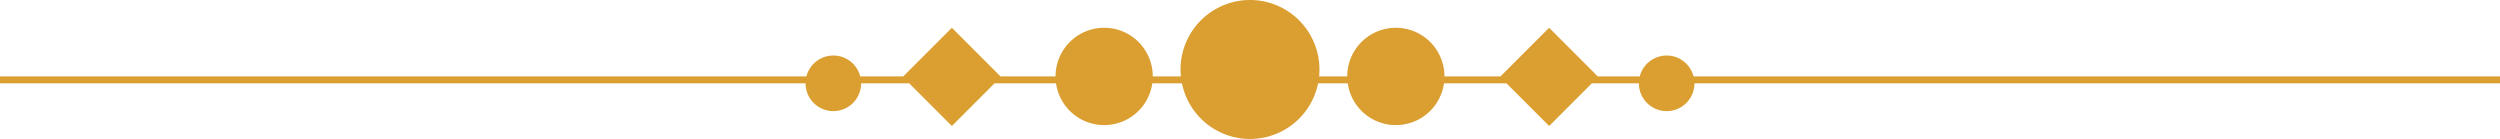 <svg xmlns="http://www.w3.org/2000/svg" width="396" height="22" viewBox="0 0 396 22">
  <path id="devider2" d="M208.945,12.1A10.679,10.679,0,0,0,209,11a11,11,0,0,0-22,0,10.675,10.675,0,0,0,.055,1.1H182.6a7.7,7.7,0,0,0-15.4,0h-8.721l-7.7-7.7-7.7,7.7h-6.818a4.4,4.4,0,0,0-8.523,0H0v1.1H127.6a4.4,4.4,0,0,0,8.8,0h7.623l6.756,6.756,6.756-6.756h9.742a7.7,7.7,0,0,0,15.246,0h4.7a11,11,0,0,0,21.56,0h4.7a7.7,7.7,0,0,0,15.246,0h9.9l6.758,6.756,6.756-6.756H259.6a4.4,4.4,0,1,0,8.8,0H396V12.1H268.261a4.4,4.4,0,0,0-8.523,0h-6.659l-7.7-7.7-7.7,7.7H228.8a7.7,7.7,0,1,0-15.4,0Z" fill="#db9e30" fill-rule="evenodd"/>
</svg>
